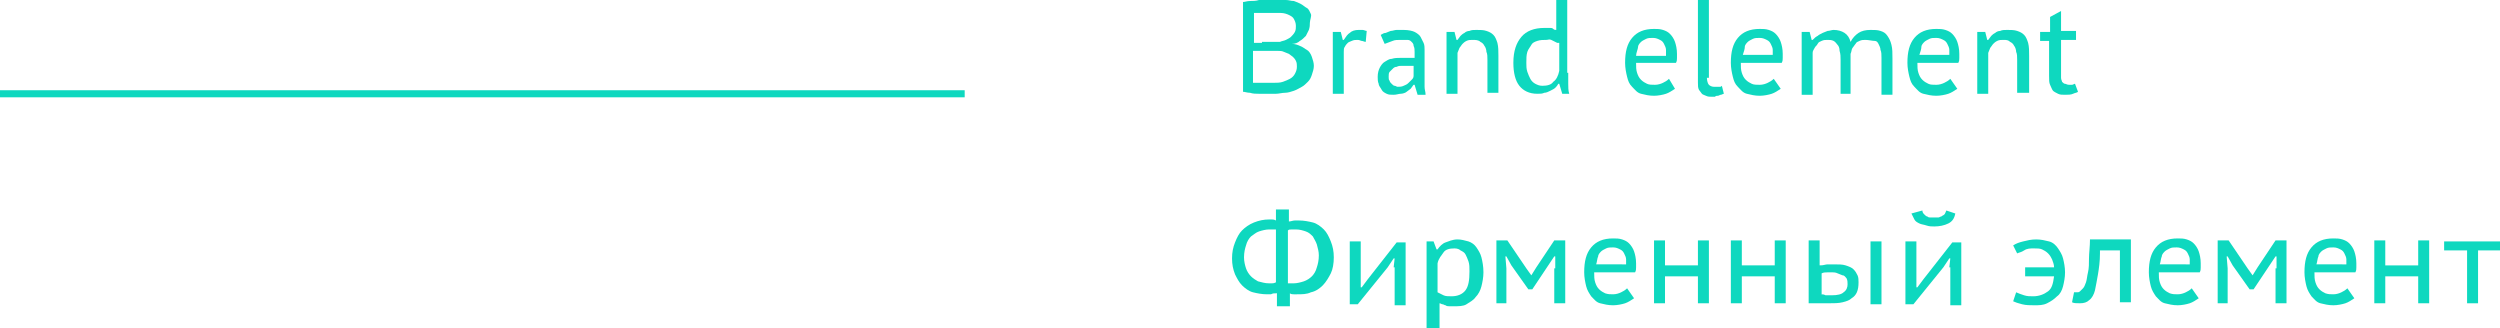 <?xml version="1.0" encoding="UTF-8"?> <!-- Generator: Adobe Illustrator 18.0.0, SVG Export Plug-In . SVG Version: 6.00 Build 0) --> <svg xmlns="http://www.w3.org/2000/svg" xmlns:xlink="http://www.w3.org/1999/xlink" id="Слой_1" x="0px" y="0px" viewBox="0 0 250.6 32.9" xml:space="preserve"> <g> <g> <g> <path fill="#0ED8BF" d="M131.3,2.3c0,0.2,0,0.4-0.1,0.7c-0.1,0.2-0.2,0.4-0.3,0.6c-0.2,0.2-0.4,0.4-0.6,0.5 c-0.2,0.2-0.5,0.3-0.8,0.3v0c0.3,0,0.6,0.1,0.8,0.2c0.3,0.1,0.5,0.3,0.7,0.4s0.4,0.4,0.5,0.7s0.2,0.6,0.2,0.9 c0,0.3-0.1,0.6-0.2,0.9c-0.1,0.3-0.2,0.5-0.4,0.7s-0.4,0.4-0.6,0.5s-0.5,0.3-0.8,0.4c-0.3,0.1-0.6,0.2-0.9,0.2 c-0.3,0-0.6,0.1-0.9,0.1c-0.2,0-0.5,0-0.8,0c-0.3,0-0.6,0-0.9,0c-0.3,0-0.6,0-0.9-0.1c-0.3,0-0.5-0.1-0.7-0.1V0.2 c0.2,0,0.4-0.1,0.7-0.1c0.3,0,0.6,0,0.9-0.1s0.6,0,1,0s0.6,0,0.9,0c0.2,0,0.5,0,0.8,0c0.3,0,0.5,0.1,0.8,0.1 c0.3,0.1,0.5,0.2,0.7,0.3c0.2,0.1,0.4,0.3,0.6,0.4s0.3,0.4,0.4,0.6S131.3,2,131.3,2.3z M126.5,4.2c0,0,0.1,0,0.2,0s0.2,0,0.3,0 s0.2,0,0.4,0c0.1,0,0.2,0,0.3,0c0.1,0,0.2,0,0.3,0c0.1,0,0.2,0,0.3,0c0.2-0.1,0.4-0.1,0.6-0.2c0.2-0.1,0.4-0.2,0.5-0.3 s0.3-0.3,0.4-0.5c0.1-0.2,0.1-0.4,0.1-0.6c0-0.3-0.1-0.5-0.2-0.7s-0.3-0.3-0.5-0.4s-0.5-0.2-0.8-0.2c-0.3,0-0.6,0-1,0 c-0.2,0-0.3,0-0.5,0c-0.2,0-0.3,0-0.5,0s-0.3,0-0.4,0s-0.2,0-0.3,0v3H126.5z M125.7,8.3c0,0,0.1,0,0.2,0c0.1,0,0.2,0,0.3,0 c0.1,0,0.3,0,0.4,0s0.3,0,0.4,0c0.1,0,0.3,0,0.4,0s0.2,0,0.3,0c0.3,0,0.6,0,0.9-0.1c0.3-0.1,0.5-0.2,0.7-0.3 c0.2-0.1,0.4-0.3,0.5-0.5c0.1-0.2,0.2-0.4,0.2-0.7c0-0.2,0-0.4-0.1-0.6c-0.1-0.2-0.2-0.3-0.3-0.4s-0.3-0.2-0.4-0.3 c-0.2-0.1-0.3-0.1-0.5-0.2s-0.4-0.1-0.6-0.1c-0.2,0-0.4,0-0.6,0h-1.9V8.3z"></path> <path fill="#0ED8BF" d="M136.9,4.2c-0.1,0-0.3-0.1-0.4-0.1S136.3,4,136.1,4c-0.2,0-0.4,0-0.6,0.1s-0.3,0.1-0.4,0.2 c-0.1,0.1-0.2,0.2-0.3,0.4c-0.1,0.1-0.1,0.3-0.1,0.5v4.2h-1.1V3.2h0.8l0.2,0.8h0.1c0.2-0.3,0.4-0.6,0.6-0.7 c0.2-0.2,0.5-0.3,0.9-0.3c0.1,0,0.2,0,0.4,0c0.1,0,0.3,0.1,0.4,0.1L136.9,4.2z"></path> <path fill="#0ED8BF" d="M138.4,3.5c0.2-0.1,0.3-0.2,0.5-0.2c0.2-0.1,0.3-0.1,0.5-0.2c0.2,0,0.4-0.1,0.6-0.1s0.4,0,0.7,0 c0.5,0,0.9,0.1,1.1,0.2s0.5,0.3,0.6,0.5c0.1,0.2,0.2,0.4,0.3,0.6s0.1,0.5,0.1,0.7c0,0.2,0,0.4,0,0.7s0,0.4,0,0.7s0,0.5,0,0.7 s0,0.5,0,0.7c0,0.3,0,0.6,0,0.9s0.1,0.5,0.1,0.8h-0.8l-0.3-1h-0.1c-0.1,0.1-0.2,0.3-0.3,0.4s-0.3,0.2-0.4,0.3s-0.4,0.2-0.6,0.2 s-0.4,0.1-0.7,0.1c-0.3,0-0.5,0-0.7-0.1s-0.4-0.2-0.5-0.4c-0.1-0.2-0.3-0.4-0.3-0.6c-0.1-0.2-0.1-0.5-0.1-0.7 c0-0.4,0.1-0.7,0.2-0.9s0.3-0.5,0.5-0.6s0.4-0.3,0.7-0.3c0.3-0.1,0.6-0.1,0.9-0.1c0.2,0,0.4,0,0.6,0c0.1,0,0.3,0,0.4,0 c0.1,0,0.2,0,0.2,0c0.1,0,0.1,0,0.2,0c0-0.1,0-0.2,0-0.3c0-0.1,0-0.2,0-0.3c0-0.2,0-0.4-0.1-0.6c0-0.2-0.1-0.3-0.2-0.4 s-0.2-0.2-0.4-0.2S140.7,4,140.4,4c-0.3,0-0.6,0-0.8,0.1c-0.3,0.1-0.5,0.2-0.8,0.3L138.4,3.5z M141.7,6.6c-0.1,0-0.1,0-0.2,0 c0,0-0.1,0-0.2,0c-0.1,0-0.2,0-0.3,0s-0.3,0-0.5,0c-0.2,0-0.3,0-0.5,0.1c-0.2,0-0.3,0.1-0.4,0.2c-0.1,0.1-0.2,0.2-0.3,0.3 c-0.1,0.1-0.1,0.3-0.1,0.5c0,0.2,0,0.3,0.1,0.4c0,0.1,0.1,0.2,0.2,0.3c0.1,0.1,0.2,0.2,0.3,0.2c0.1,0,0.2,0.1,0.3,0.1 c0.2,0,0.4,0,0.6-0.1s0.3-0.1,0.5-0.3c0.1-0.1,0.2-0.2,0.3-0.3c0.1-0.1,0.2-0.2,0.2-0.4V6.6z"></path> <path fill="#0ED8BF" d="M149.1,9.4V6c0-0.3,0-0.6-0.1-0.8c0-0.2-0.1-0.5-0.2-0.6c-0.1-0.2-0.2-0.3-0.4-0.4 C148.2,4,147.9,4,147.6,4c-0.2,0-0.4,0-0.6,0.1s-0.3,0.2-0.4,0.3s-0.2,0.3-0.3,0.4c-0.1,0.2-0.1,0.3-0.2,0.5v4.1H145V3.2h0.8 L146,4h0.1c0.1-0.1,0.2-0.3,0.3-0.4c0.1-0.1,0.2-0.2,0.4-0.3c0.1-0.1,0.3-0.2,0.5-0.2C147.5,3,147.7,3,148,3c0.4,0,0.7,0,1,0.1 s0.5,0.2,0.7,0.4c0.2,0.2,0.3,0.5,0.4,0.8c0.1,0.4,0.1,0.8,0.1,1.3v3.7H149.1z"></path> <path fill="#0ED8BF" d="M157.2,7.3c0,0.4,0,0.8,0,1.1s0,0.7,0.1,1h-0.7l-0.3-1h-0.1c-0.1,0.2-0.2,0.3-0.3,0.4 c-0.1,0.1-0.3,0.2-0.5,0.3s-0.4,0.2-0.6,0.2c-0.2,0.1-0.4,0.1-0.7,0.1c-0.8,0-1.4-0.3-1.8-0.8s-0.6-1.3-0.6-2.3 c0-1.2,0.3-2,0.8-2.6s1.3-0.9,2.3-0.9c0.1,0,0.2,0,0.3,0s0.2,0,0.3,0c0.1,0,0.2,0,0.3,0.1s0.2,0.1,0.3,0.1V0h1.1V7.3z M156.1,4.3 c-0.2-0.1-0.4-0.2-0.6-0.3S155.2,4,155,4c-0.3,0-0.6,0-0.9,0.1s-0.5,0.2-0.6,0.4s-0.3,0.4-0.4,0.7s-0.1,0.7-0.1,1.1 c0,0.3,0,0.6,0.1,0.9c0.1,0.3,0.2,0.5,0.3,0.7s0.3,0.4,0.5,0.5c0.2,0.1,0.4,0.2,0.7,0.2c0.5,0,0.9-0.1,1.1-0.4 c0.3-0.2,0.5-0.6,0.6-1.1V4.3z"></path> <path fill="#0ED8BF" d="M167.9,8.9c-0.3,0.2-0.6,0.4-0.9,0.5c-0.3,0.1-0.8,0.2-1.2,0.2c-0.5,0-0.9-0.1-1.3-0.2s-0.6-0.4-0.9-0.7 s-0.4-0.6-0.5-1s-0.2-0.9-0.2-1.4c0-1.1,0.2-1.9,0.7-2.5s1.2-0.9,2.2-0.9c0.3,0,0.6,0,0.9,0.1c0.3,0.1,0.5,0.2,0.7,0.4 s0.4,0.5,0.5,0.8c0.1,0.3,0.2,0.7,0.2,1.2c0,0.1,0,0.3,0,0.4c0,0.2,0,0.3-0.1,0.5H164c0,0.4,0,0.7,0.1,1c0.1,0.3,0.2,0.5,0.4,0.7 c0.2,0.2,0.4,0.3,0.6,0.4s0.5,0.1,0.8,0.1c0.3,0,0.6-0.1,0.8-0.2s0.4-0.2,0.6-0.4L167.9,8.9z M167,5.6c0-0.2,0-0.4,0-0.6 c0-0.2-0.1-0.4-0.2-0.6s-0.2-0.3-0.4-0.4c-0.2-0.1-0.4-0.2-0.7-0.2c-0.3,0-0.5,0-0.7,0.1c-0.2,0.1-0.4,0.2-0.5,0.3 c-0.1,0.1-0.3,0.3-0.3,0.5S164,5.3,164,5.6H167z"></path> <path fill="#0ED8BF" d="M171.1,7.8c0,0.3,0.1,0.6,0.2,0.7s0.3,0.2,0.5,0.2c0.1,0,0.1,0,0.2,0c0.1,0,0.1,0,0.2,0s0.1,0,0.2,0 c0.1,0,0.1,0,0.2-0.1l0.2,0.8c-0.1,0-0.2,0.1-0.3,0.1s-0.2,0.1-0.3,0.1s-0.2,0-0.3,0.1c-0.1,0-0.2,0-0.3,0c-0.2,0-0.4,0-0.6-0.1 c-0.2-0.1-0.3-0.1-0.4-0.2s-0.2-0.3-0.3-0.4c-0.1-0.2-0.1-0.4-0.1-0.7V0h1.1V7.8z"></path> <path fill="#0ED8BF" d="M178.5,8.9c-0.3,0.2-0.6,0.4-0.9,0.5c-0.3,0.1-0.8,0.2-1.2,0.2c-0.5,0-0.9-0.1-1.3-0.2s-0.6-0.4-0.9-0.7 s-0.4-0.6-0.5-1s-0.2-0.9-0.2-1.4c0-1.1,0.2-1.9,0.7-2.5s1.2-0.9,2.2-0.9c0.3,0,0.6,0,0.9,0.1c0.3,0.1,0.5,0.2,0.7,0.4 s0.4,0.5,0.5,0.8c0.1,0.3,0.2,0.7,0.2,1.2c0,0.1,0,0.3,0,0.4c0,0.2,0,0.3-0.1,0.5h-4.1c0,0.4,0,0.7,0.1,1 c0.1,0.3,0.2,0.5,0.4,0.7c0.2,0.2,0.4,0.3,0.6,0.4s0.5,0.1,0.8,0.1c0.3,0,0.6-0.1,0.8-0.2s0.4-0.2,0.6-0.4L178.5,8.9z M177.7,5.6 c0-0.2,0-0.4,0-0.6c0-0.2-0.1-0.4-0.2-0.6s-0.2-0.3-0.4-0.4c-0.2-0.1-0.4-0.2-0.7-0.2c-0.3,0-0.5,0-0.7,0.1 c-0.2,0.1-0.4,0.2-0.5,0.3c-0.1,0.1-0.3,0.3-0.3,0.5s-0.1,0.5-0.2,0.8H177.7z"></path> <path fill="#0ED8BF" d="M184.5,9.4V6c0-0.3,0-0.6-0.1-0.9c0-0.3-0.1-0.5-0.2-0.6s-0.2-0.3-0.4-0.4C183.6,4,183.4,4,183.2,4 c-0.2,0-0.4,0-0.6,0.1c-0.2,0.1-0.3,0.1-0.4,0.3s-0.2,0.2-0.3,0.4s-0.2,0.3-0.2,0.5v4.2h-1.1V3.2h0.8l0.2,0.8h0.1 c0.2-0.2,0.3-0.3,0.5-0.4c0.1-0.1,0.3-0.2,0.5-0.3c0.2-0.1,0.3-0.1,0.5-0.2c0.2,0,0.4-0.1,0.6-0.1c0.4,0,0.8,0.1,1.1,0.3 s0.5,0.5,0.6,0.9c0.2-0.4,0.5-0.7,0.8-0.9s0.7-0.3,1.2-0.3c0.4,0,0.7,0,1,0.1s0.5,0.2,0.7,0.5s0.3,0.5,0.4,0.9s0.1,0.8,0.1,1.4 v3.6h-1.1V5.8c0-0.3,0-0.6-0.1-0.8c0-0.2-0.1-0.4-0.2-0.6c-0.1-0.2-0.2-0.3-0.4-0.3S187.3,4,187,4c-0.2,0-0.4,0-0.6,0.1 c-0.2,0.1-0.3,0.1-0.4,0.3c-0.1,0.1-0.2,0.3-0.3,0.4s-0.1,0.4-0.2,0.6v4H184.5z"></path> <path fill="#0ED8BF" d="M196.2,8.9c-0.3,0.2-0.6,0.4-0.9,0.5c-0.3,0.1-0.8,0.2-1.2,0.2c-0.5,0-0.9-0.1-1.3-0.2s-0.6-0.4-0.9-0.7 s-0.4-0.6-0.5-1s-0.2-0.9-0.2-1.4c0-1.1,0.2-1.9,0.7-2.5s1.2-0.9,2.2-0.9c0.3,0,0.6,0,0.9,0.1c0.3,0.1,0.5,0.2,0.7,0.4 s0.4,0.5,0.5,0.8c0.1,0.3,0.2,0.7,0.2,1.2c0,0.1,0,0.3,0,0.4c0,0.2,0,0.3-0.1,0.5h-4.1c0,0.4,0,0.7,0.1,1 c0.1,0.3,0.2,0.5,0.4,0.7c0.2,0.2,0.4,0.3,0.6,0.4s0.5,0.1,0.8,0.1c0.3,0,0.6-0.1,0.8-0.2s0.4-0.2,0.6-0.4L196.2,8.9z M195.4,5.6 c0-0.2,0-0.4,0-0.6c0-0.2-0.1-0.4-0.2-0.6s-0.2-0.3-0.4-0.4c-0.2-0.1-0.4-0.2-0.7-0.2c-0.3,0-0.5,0-0.7,0.1 c-0.2,0.1-0.4,0.2-0.5,0.3c-0.1,0.1-0.3,0.3-0.3,0.5s-0.1,0.5-0.2,0.8H195.4z"></path> <path fill="#0ED8BF" d="M202.2,9.4V6c0-0.3,0-0.6-0.1-0.8c0-0.2-0.1-0.5-0.2-0.6c-0.1-0.2-0.2-0.3-0.4-0.4 C201.3,4,201.1,4,200.8,4c-0.2,0-0.4,0-0.6,0.1s-0.3,0.2-0.4,0.3s-0.2,0.3-0.3,0.4c-0.1,0.2-0.1,0.3-0.2,0.5v4.1h-1.1V3.2h0.8 l0.2,0.8h0.1c0.1-0.1,0.2-0.3,0.3-0.4c0.1-0.1,0.2-0.2,0.4-0.3c0.1-0.1,0.3-0.2,0.5-0.2c0.2-0.1,0.4-0.1,0.7-0.1 c0.4,0,0.7,0,1,0.1s0.5,0.2,0.7,0.4c0.2,0.2,0.3,0.5,0.4,0.8c0.1,0.4,0.1,0.8,0.1,1.3v3.7H202.2z"></path> <path fill="#0ED8BF" d="M204.6,3.2h0.9V1.7l1.1-0.6v2h1.5v0.9h-1.5v3.2c0,0.3,0,0.5,0,0.6c0,0.2,0.1,0.3,0.1,0.4 c0.1,0.1,0.2,0.2,0.3,0.2c0.1,0,0.2,0.1,0.4,0.1c0.1,0,0.2,0,0.3,0c0.1,0,0.2-0.1,0.3-0.1l0.3,0.8c-0.1,0.1-0.3,0.1-0.5,0.2 c-0.2,0.1-0.5,0.1-0.8,0.1c-0.3,0-0.5,0-0.7-0.1c-0.2-0.1-0.4-0.2-0.5-0.3s-0.2-0.4-0.3-0.6s-0.1-0.5-0.1-0.9V4.1h-0.9V3.2z"></path> <path fill="#0ED8BF" d="M127.9,29.4c-0.2,0-0.3,0-0.5,0.1c-0.2,0-0.3,0-0.4,0c-0.5,0-1-0.1-1.4-0.2s-0.8-0.4-1.1-0.7 c-0.3-0.3-0.5-0.7-0.7-1.1c-0.2-0.5-0.3-1-0.3-1.6c0-0.6,0.1-1.1,0.3-1.6c0.2-0.5,0.4-0.9,0.7-1.2c0.3-0.3,0.7-0.6,1.2-0.8 s1-0.3,1.5-0.3c0.1,0,0.2,0,0.3,0c0.1,0,0.2,0,0.4,0.1v-1.1h1.3v1.2c0.2,0,0.4-0.1,0.6-0.1c0.2,0,0.3,0,0.4,0 c0.5,0,1,0.1,1.4,0.2s0.8,0.4,1.1,0.7c0.3,0.3,0.5,0.7,0.7,1.2c0.2,0.5,0.3,1,0.3,1.6c0,0.6-0.1,1.2-0.3,1.6s-0.5,0.9-0.8,1.2 c-0.3,0.3-0.7,0.6-1.2,0.7c-0.4,0.2-0.9,0.2-1.4,0.2c-0.1,0-0.2,0-0.3,0c-0.1,0-0.3,0-0.4-0.1v1.3h-1.3V29.4z M127.2,28.4 c0.1,0,0.2,0,0.3,0c0.1,0,0.2,0,0.4-0.1v-5.3c-0.1,0-0.2,0-0.4,0c-0.1,0-0.2,0-0.3,0c-0.3,0-0.7,0.1-1,0.2 c-0.3,0.1-0.5,0.3-0.8,0.5c-0.2,0.2-0.4,0.5-0.5,0.9c-0.1,0.3-0.2,0.7-0.2,1.2c0,0.4,0.1,0.8,0.2,1.1s0.3,0.6,0.5,0.8 s0.5,0.4,0.7,0.5C126.5,28.3,126.8,28.4,127.2,28.4z M129.9,23c-0.1,0-0.2,0-0.4,0s-0.3,0-0.4,0.1v5.3c0.1,0,0.2,0,0.3,0 c0.1,0,0.2,0,0.3,0c0.3,0,0.7-0.1,1-0.2s0.6-0.3,0.8-0.5s0.4-0.5,0.5-0.9c0.1-0.3,0.2-0.7,0.2-1.2c0-0.4-0.1-0.7-0.2-1.1 c-0.1-0.3-0.3-0.6-0.4-0.8c-0.2-0.2-0.4-0.4-0.7-0.5C130.6,23.1,130.3,23,129.9,23z"></path> <path fill="#0ED8BF" d="M139.7,26.8l0.1-0.9h-0.1l-0.6,0.9l-3,3.7h-0.8v-6.3h1.1v3.7l0,0.9h0.1l0.6-0.8l2.9-3.7h0.9v6.3h-1.1 V26.8z"></path> <path fill="#0ED8BF" d="M143,24.2h0.7L144,25h0.1c0.2-0.3,0.5-0.6,0.8-0.7s0.7-0.3,1.2-0.3c0.4,0,0.7,0.1,1.1,0.2 c0.3,0.1,0.6,0.3,0.8,0.6c0.2,0.3,0.4,0.6,0.5,1c0.1,0.4,0.2,0.9,0.2,1.5c0,0.5-0.1,1-0.2,1.4c-0.1,0.4-0.3,0.8-0.6,1.1 c-0.2,0.3-0.6,0.5-0.9,0.7s-0.8,0.2-1.3,0.2c-0.2,0-0.3,0-0.4,0c-0.1,0-0.3,0-0.4-0.1c-0.1,0-0.2-0.1-0.3-0.1 c-0.1,0-0.2-0.1-0.3-0.1v2.6H143V24.2z M145.8,24.9c-0.5,0-0.9,0.1-1.1,0.4s-0.5,0.6-0.6,1.1v2.9c0.2,0.1,0.4,0.2,0.6,0.3 c0.2,0.1,0.5,0.1,0.8,0.1c0.6,0,1.1-0.2,1.4-0.6c0.3-0.4,0.4-1,0.4-1.9c0-0.4,0-0.7-0.1-1s-0.2-0.5-0.3-0.7s-0.3-0.3-0.5-0.4 C146.3,25,146.1,24.9,145.8,24.9z"></path> <path fill="#0ED8BF" d="M155.9,26.9l0-1.2h-0.1l-0.6,0.9l-1.6,2.4h-0.4l-1.7-2.4l-0.5-0.9h-0.1l0.1,1.2v3.5h-1v-6.3h1.1l1.9,2.8 l0.5,0.7l0.5-0.8l1.8-2.7h1.1v6.3h-1.1V26.9z"></path> <path fill="#0ED8BF" d="M163.8,29.9c-0.3,0.2-0.6,0.4-0.9,0.5c-0.3,0.1-0.8,0.2-1.2,0.2c-0.5,0-0.9-0.1-1.3-0.2s-0.6-0.4-0.9-0.7 c-0.2-0.3-0.4-0.6-0.5-1s-0.2-0.9-0.2-1.4c0-1.1,0.2-1.9,0.7-2.5c0.5-0.6,1.2-0.9,2.2-0.9c0.3,0,0.6,0,0.9,0.1 c0.3,0.1,0.5,0.2,0.7,0.4c0.2,0.2,0.4,0.5,0.5,0.8c0.1,0.3,0.2,0.7,0.2,1.2c0,0.1,0,0.3,0,0.4c0,0.2,0,0.3-0.1,0.5h-4.1 c0,0.4,0,0.7,0.1,1c0.1,0.3,0.2,0.5,0.4,0.7c0.2,0.2,0.4,0.3,0.6,0.4c0.3,0.1,0.5,0.1,0.8,0.1c0.3,0,0.6-0.1,0.8-0.2 s0.4-0.2,0.6-0.4L163.8,29.9z M163,26.6c0-0.2,0-0.4,0-0.6c0-0.2-0.1-0.4-0.2-0.6c-0.1-0.2-0.2-0.3-0.4-0.4 c-0.2-0.1-0.4-0.2-0.7-0.2c-0.3,0-0.5,0-0.7,0.1c-0.2,0.1-0.4,0.2-0.5,0.3c-0.1,0.1-0.3,0.3-0.3,0.5c-0.1,0.2-0.1,0.5-0.2,0.8 H163z"></path> <path fill="#0ED8BF" d="M170.2,27.7h-3.3v2.7h-1.1v-6.3h1.1v2.5h3.3v-2.5h1.1v6.3h-1.1V27.7z"></path> <path fill="#0ED8BF" d="M177.9,27.7h-3.3v2.7h-1.1v-6.3h1.1v2.5h3.3v-2.5h1.1v6.3h-1.1V27.7z"></path> <path fill="#0ED8BF" d="M182.5,26.6c0.3,0,0.5-0.1,0.7-0.1c0.2,0,0.4,0,0.6,0c0.5,0,0.9,0,1.2,0.1s0.6,0.2,0.8,0.4 c0.2,0.2,0.3,0.4,0.4,0.6c0.1,0.2,0.1,0.5,0.1,0.7c0,0.8-0.2,1.3-0.7,1.6c-0.2,0.2-0.5,0.3-0.9,0.4c-0.4,0.1-0.9,0.1-1.4,0.1 c-0.3,0-0.7,0-1,0c-0.3,0-0.7,0-1,0v-6.3h1.1V26.6z M182.5,29.5c0.2,0,0.3,0,0.5,0.1c0.2,0,0.4,0,0.6,0c0.6,0,1-0.1,1.2-0.3 c0.3-0.2,0.4-0.5,0.4-0.8c0-0.2,0-0.4-0.1-0.6c-0.1-0.1-0.2-0.3-0.4-0.3c-0.2-0.1-0.3-0.1-0.5-0.2s-0.4-0.1-0.5-0.1 c-0.2,0-0.3,0-0.5,0s-0.4,0-0.6,0.1V29.5z M187.5,24.2h1.1v6.3h-1.1V24.2z"></path> <path fill="#0ED8BF" d="M195.4,26.8l0.1-0.9h-0.1l-0.6,0.9l-3,3.7H191v-6.3h1.1v3.7l0,0.9h0.1l0.6-0.8l2.9-3.7h0.9v6.3h-1.1V26.8 z M192.7,21.1c0,0.2,0.1,0.3,0.2,0.4c0.1,0.1,0.2,0.2,0.3,0.2c0.1,0.1,0.2,0.1,0.3,0.1c0.1,0,0.3,0,0.4,0s0.3,0,0.4,0 c0.1,0,0.2-0.1,0.3-0.1c0.1-0.1,0.2-0.1,0.3-0.2c0.1-0.1,0.1-0.2,0.2-0.4l0.9,0.3c-0.1,0.5-0.3,0.8-0.7,1 c-0.4,0.2-0.9,0.3-1.4,0.3c-0.3,0-0.5,0-0.8-0.1s-0.5-0.1-0.7-0.2c-0.2-0.1-0.4-0.2-0.5-0.4c-0.1-0.2-0.2-0.4-0.3-0.6L192.7,21.1 z"></path> <path fill="#0ED8BF" d="M203,26.8h2.9c0-0.3-0.1-0.5-0.2-0.8c-0.1-0.2-0.2-0.4-0.4-0.6s-0.4-0.3-0.6-0.4 c-0.2-0.1-0.5-0.1-0.8-0.1c-0.4,0-0.7,0-1,0.2s-0.5,0.2-0.7,0.3l-0.4-0.8c0.3-0.2,0.6-0.3,1-0.4c0.4-0.1,0.8-0.2,1.3-0.2 c0.5,0,0.9,0.1,1.3,0.2s0.7,0.4,0.9,0.7c0.2,0.3,0.4,0.6,0.5,1c0.1,0.4,0.2,0.9,0.2,1.4c0,0.5-0.1,1-0.2,1.4 c-0.1,0.4-0.3,0.8-0.6,1c-0.3,0.3-0.6,0.5-1,0.7s-0.8,0.2-1.3,0.2c-0.4,0-0.8,0-1.2-0.1c-0.4-0.1-0.7-0.2-0.9-0.3l0.3-0.9 c0.2,0.1,0.5,0.2,0.8,0.3c0.3,0.1,0.6,0.1,0.9,0.1c0.6,0,1.1-0.2,1.5-0.5s0.5-0.8,0.6-1.5H203V26.8z"></path> <path fill="#0ED8BF" d="M212.5,25.1h-2l0,0.3c0,0.8-0.1,1.5-0.2,2.1c-0.1,0.6-0.2,1.1-0.3,1.6c-0.1,0.4-0.3,0.8-0.6,1 c-0.2,0.2-0.5,0.3-0.9,0.3c-0.4,0-0.6,0-0.8-0.1l0.2-1c0.1,0,0.2,0,0.3,0c0.1,0,0.2,0,0.3-0.1s0.2-0.2,0.3-0.3 c0.1-0.1,0.2-0.3,0.3-0.6c0.1-0.3,0.1-0.6,0.2-1s0.1-0.9,0.1-1.4c0-0.5,0.1-1.2,0.1-1.9h4.1v6.3h-1.1V25.1z"></path> <path fill="#0ED8BF" d="M220.4,29.9c-0.3,0.2-0.6,0.4-0.9,0.5c-0.3,0.1-0.8,0.2-1.2,0.2c-0.5,0-0.9-0.1-1.3-0.2s-0.6-0.4-0.9-0.7 c-0.2-0.3-0.4-0.6-0.5-1s-0.2-0.9-0.2-1.4c0-1.1,0.2-1.9,0.7-2.5c0.5-0.6,1.2-0.9,2.2-0.9c0.3,0,0.6,0,0.9,0.1 c0.3,0.1,0.5,0.2,0.7,0.4c0.2,0.2,0.4,0.5,0.5,0.8c0.1,0.3,0.2,0.7,0.2,1.2c0,0.1,0,0.3,0,0.4c0,0.2,0,0.3-0.1,0.5h-4.1 c0,0.4,0,0.7,0.1,1c0.1,0.3,0.2,0.5,0.4,0.7c0.2,0.2,0.4,0.3,0.6,0.4c0.3,0.1,0.5,0.1,0.8,0.1c0.3,0,0.6-0.1,0.8-0.2 s0.4-0.2,0.6-0.4L220.4,29.9z M219.5,26.6c0-0.2,0-0.4,0-0.6c0-0.2-0.1-0.4-0.2-0.6c-0.1-0.2-0.2-0.3-0.4-0.4 c-0.2-0.1-0.4-0.2-0.7-0.2c-0.3,0-0.5,0-0.7,0.1c-0.2,0.1-0.4,0.2-0.5,0.3c-0.1,0.1-0.3,0.3-0.3,0.5c-0.1,0.2-0.1,0.5-0.2,0.8 H219.5z"></path> <path fill="#0ED8BF" d="M228.2,26.9l0-1.2h-0.1l-0.6,0.9l-1.6,2.4h-0.4l-1.7-2.4l-0.5-0.9h-0.1l0.1,1.2v3.5h-1v-6.3h1.1l1.9,2.8 l0.5,0.7l0.5-0.8l1.8-2.7h1.1v6.3h-1.1V26.9z"></path> <path fill="#0ED8BF" d="M236,29.9c-0.3,0.2-0.6,0.4-0.9,0.5c-0.3,0.1-0.8,0.2-1.2,0.2c-0.5,0-0.9-0.1-1.3-0.2s-0.6-0.4-0.9-0.7 c-0.2-0.3-0.4-0.6-0.5-1s-0.2-0.9-0.2-1.4c0-1.1,0.2-1.9,0.7-2.5c0.5-0.6,1.2-0.9,2.2-0.9c0.3,0,0.6,0,0.9,0.1 c0.3,0.1,0.5,0.2,0.7,0.4c0.2,0.2,0.4,0.5,0.5,0.8c0.1,0.3,0.2,0.7,0.2,1.2c0,0.1,0,0.3,0,0.4c0,0.2,0,0.3-0.1,0.5h-4.1 c0,0.4,0,0.7,0.1,1c0.1,0.3,0.2,0.5,0.4,0.7c0.2,0.2,0.4,0.3,0.6,0.4c0.3,0.1,0.5,0.1,0.8,0.1c0.3,0,0.6-0.1,0.8-0.2 s0.4-0.2,0.6-0.4L236,29.9z M235.2,26.6c0-0.2,0-0.4,0-0.6c0-0.2-0.1-0.4-0.2-0.6c-0.1-0.2-0.2-0.3-0.4-0.4 c-0.2-0.1-0.4-0.2-0.7-0.2c-0.3,0-0.5,0-0.7,0.1c-0.2,0.1-0.4,0.2-0.5,0.3c-0.1,0.1-0.3,0.3-0.3,0.5c-0.1,0.2-0.1,0.5-0.2,0.8 H235.2z"></path> <path fill="#0ED8BF" d="M242.4,27.7h-3.3v2.7H238v-6.3h1.1v2.5h3.3v-2.5h1.1v6.3h-1.1V27.7z"></path> <path fill="#0ED8BF" d="M250.6,25.1h-2.2v5.3h-1.1v-5.3H245v-0.9h5.6V25.1z"></path> </g> </g> <line fill="none" stroke="#0ED8BF" stroke-width="0.709" stroke-miterlimit="10" x1="96.7" y1="9.4" x2="0" y2="9.4"></line> </g> </svg> 